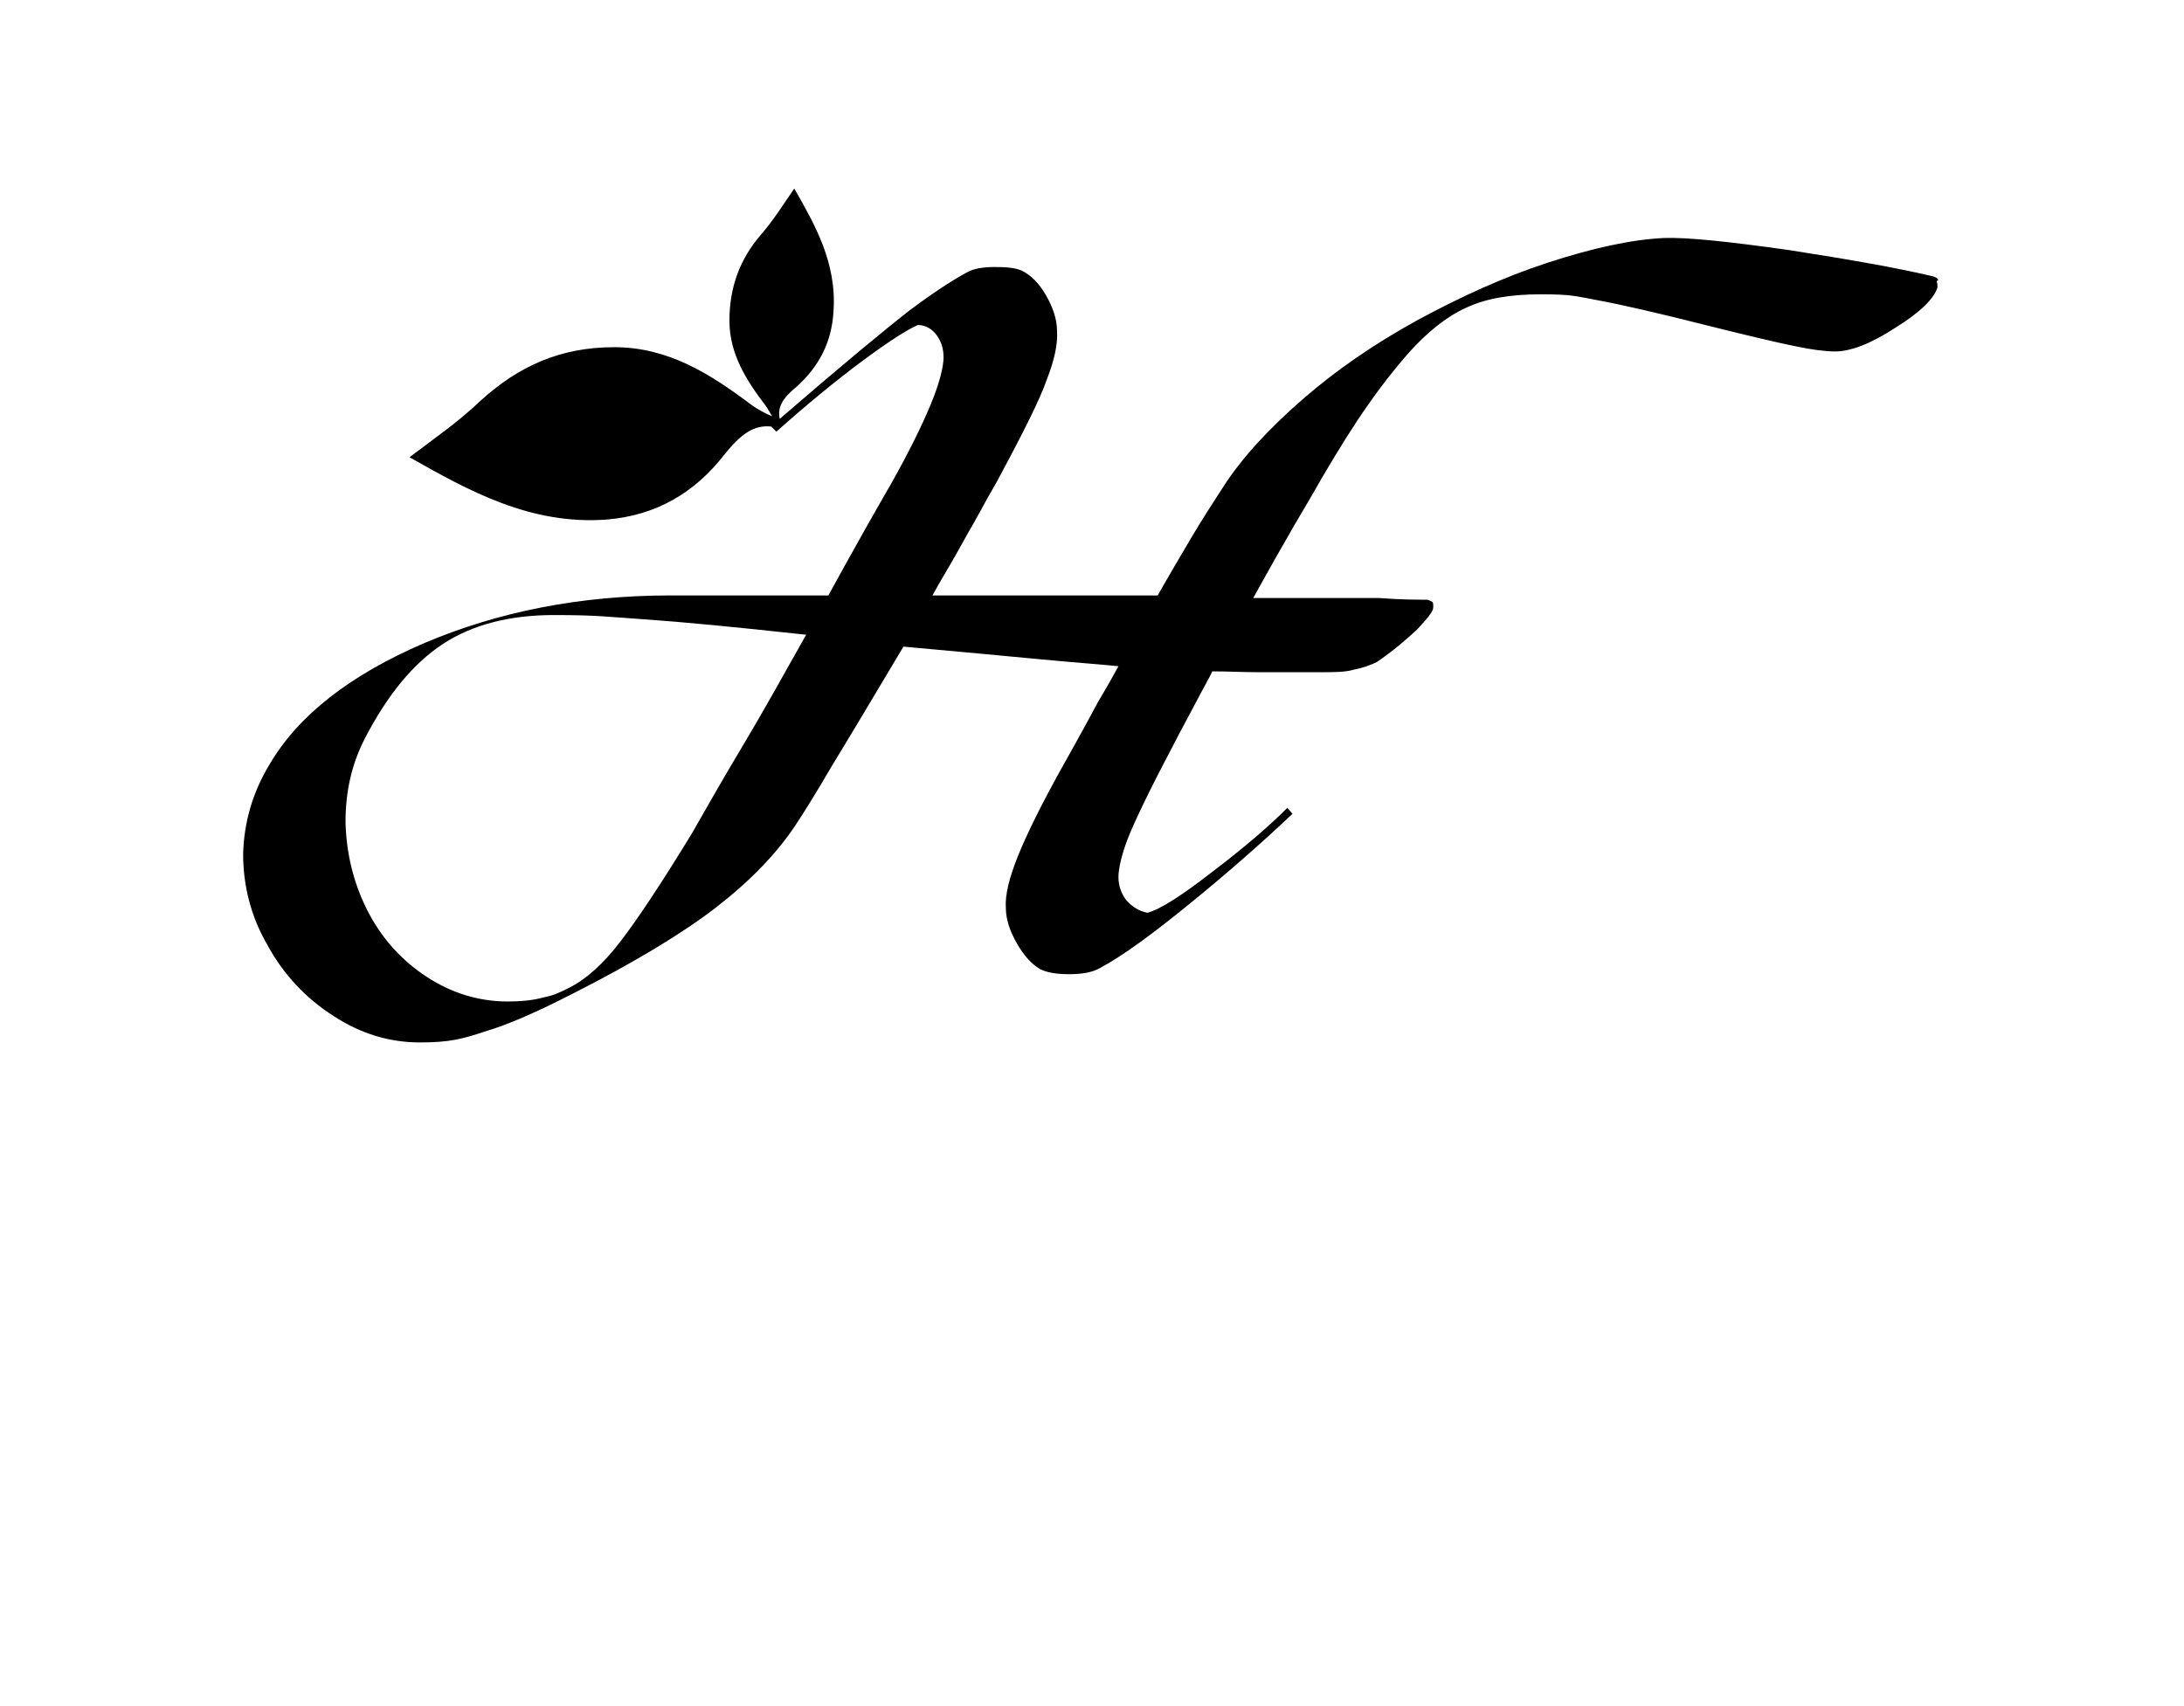 <?xml version="1.0" encoding="UTF-8"?>
<svg id="Capa_1" data-name="Capa 1" xmlns="http://www.w3.org/2000/svg" version="1.1" viewBox="0 0 256 200">
  <defs>
    <style>
      .cls-1 {
        fill: #000;
        stroke-width: 0px;
      }
    </style>
  </defs>
  <path class="cls-1" d="M94.5,74.4c-2.7,4.8-5.2,9.3-7.6,13.3s-4.3,7.4-5.8,10c-3.6,5.9-6.4,10.1-8.4,12.7-2,2.6-4,4.4-6,5.4s-2.1.9-3.3,1.2-2.5.4-3.9.4c-3.4,0-6.6-1-9.5-2.9s-5.3-4.5-7-7.9c-1.6-3.2-2.4-6.6-2.5-10.2,0-3.6.7-6.8,2.3-9.9,2.6-5,5.6-8.7,9.1-11s7.9-3.4,13-3.4,6.2.2,10.6.5,10.7.9,18.9,1.8M227.2,32.8c-.1-.2-.3-.3-.6-.4-4.2-1-9.9-2-17-3.1-7.1-1-11.9-1.5-14.6-1.4-3.9.2-8.4,1.2-13.6,2.9-5.2,1.7-10.2,4-15.2,6.7-5.1,2.8-9.6,5.9-13.5,9.3s-7.1,6.8-9.4,10.4c-1.1,1.7-2.4,3.7-3.7,5.9-1.3,2.2-2.6,4.4-3.9,6.7h-26.4c.5-.9,1-1.8,1.6-2.8s1.4-2.4,2.5-4.4c1.1-1.9,1.9-3.4,2.4-4.3s1-1.7,1.4-2.5c2.8-5.2,4.7-9,5.5-11.3.9-2.3,1.3-4.2,1.2-5.7,0-1.4-.5-2.8-1.3-4.2-.8-1.4-1.8-2.4-2.9-2.9-.7-.3-1.7-.4-3.1-.4s-2.5.2-3.2.6c-1.7.9-4,2.4-6.8,4.5-2.7,2.1-7.8,6.3-15.2,12.7-.3-1.3.3-2.4,1.9-3.7,2.7-2.4,4.2-5.3,4.4-8.9.4-5.7-2.2-10.2-4.6-14.4-1.3,1.9-2.5,3.8-3.9,5.4-2.5,2.9-3.7,6.2-3.7,10.1s2,7,4.2,9.9c.3.4.5.8.8,1.3-.9-.4-1.7-.8-2.5-1.4-4.8-3.6-9.7-6.7-16-6.7s-11.2,2.2-15.7,6.3c-2.5,2.4-5.4,4.4-8.3,6.6,6.9,3.9,14.2,8,23.2,7.3,5.7-.5,10.2-3.1,13.7-7.6,2-2.5,3.5-3.5,5.5-3.3l.6.6c3.6-3.2,7-6,10.1-8.3s5.3-3.7,6.5-4.2c.9,0,1.7.5,2.2,1.2s.8,1.5.8,2.6-.5,3.1-1.5,5.5-2.5,5.5-4.7,9.4c0,0-1,1.7-2.8,4.9-1.8,3.2-3.3,5.9-4.5,8.1h-4.7c-1.6,0-3.9,0-6.9,0h-6.9c-10.6,0-20.2,1.9-28.9,5.6-8.6,3.7-14.7,8.4-18.1,14.2-2,3.3-3,6.8-3.1,10.5,0,3.7.9,7.3,2.8,10.6,1.9,3.5,4.5,6.3,7.8,8.4,3.2,2.1,6.6,3.1,10.1,3.1s5-.4,7.7-1.3c2.7-.8,6.1-2.3,10.2-4.4,7.3-3.7,12.9-7.1,16.8-10.1,4-3.1,7.1-6.3,9.3-9.6,1-1.5,2.5-3.9,4.3-7,1.9-3.1,4.7-7.8,8.4-14,6.6.6,12,1.1,16.2,1.5,4.2.4,7.2.6,9,.8-.7,1.3-1.5,2.7-2.4,4.2-.8,1.5-2.1,3.9-3.9,7.1-2.7,4.8-4.5,8.5-5.5,11s-1.5,4.5-1.4,6c0,1.4.5,2.8,1.3,4.2s1.7,2.4,2.7,3c.8.4,1.9.6,3.4.6s2.7-.2,3.6-.7c2.8-1.5,6.3-4.1,10.6-7.6s8.3-7,12-10.5l-.6-.7c-2.2,2.2-5.1,4.7-8.8,7.5-3.6,2.8-6.1,4.4-7.6,4.8-1-.2-1.8-.7-2.5-1.5-.6-.8-.9-1.7-.9-2.7s.4-2.7,1.1-4.5c.7-1.8,2.4-5.4,5.2-10.7.7-1.4,1.7-3.2,2.8-5.3s1.8-3.3,1.9-3.6c1.8,0,3.6.1,5.4.1h7.2c1.7,0,3,0,4-.3,1-.2,1.9-.5,2.7-.9,1.9-1.3,3.4-2.6,4.7-3.8,1.2-1.3,1.9-2.1,1.9-2.6s0-.6-.2-.7c-.1,0-.3-.2-.6-.2-1.1,0-3,0-5.6-.2h-14.7c2.1-3.8,3.7-6.6,4.8-8.5s2.2-3.7,3.2-5.5c2-3.4,3.8-6.3,5.5-8.7,1.6-2.3,3.2-4.3,4.6-5.9,2.3-2.6,4.6-4.4,6.8-5.4,2.3-1.1,5.2-1.6,8.8-1.6s4,.2,6.7.7,7.1,1.5,13,3c4.8,1.2,8.2,2,10.2,2.4,1.9.4,3.5.6,4.6.6,1.8,0,4.2-.9,7.1-2.8,2.9-1.8,4.5-3.4,4.9-4.7,0-.3,0-.5-.1-.7"/>
</svg>